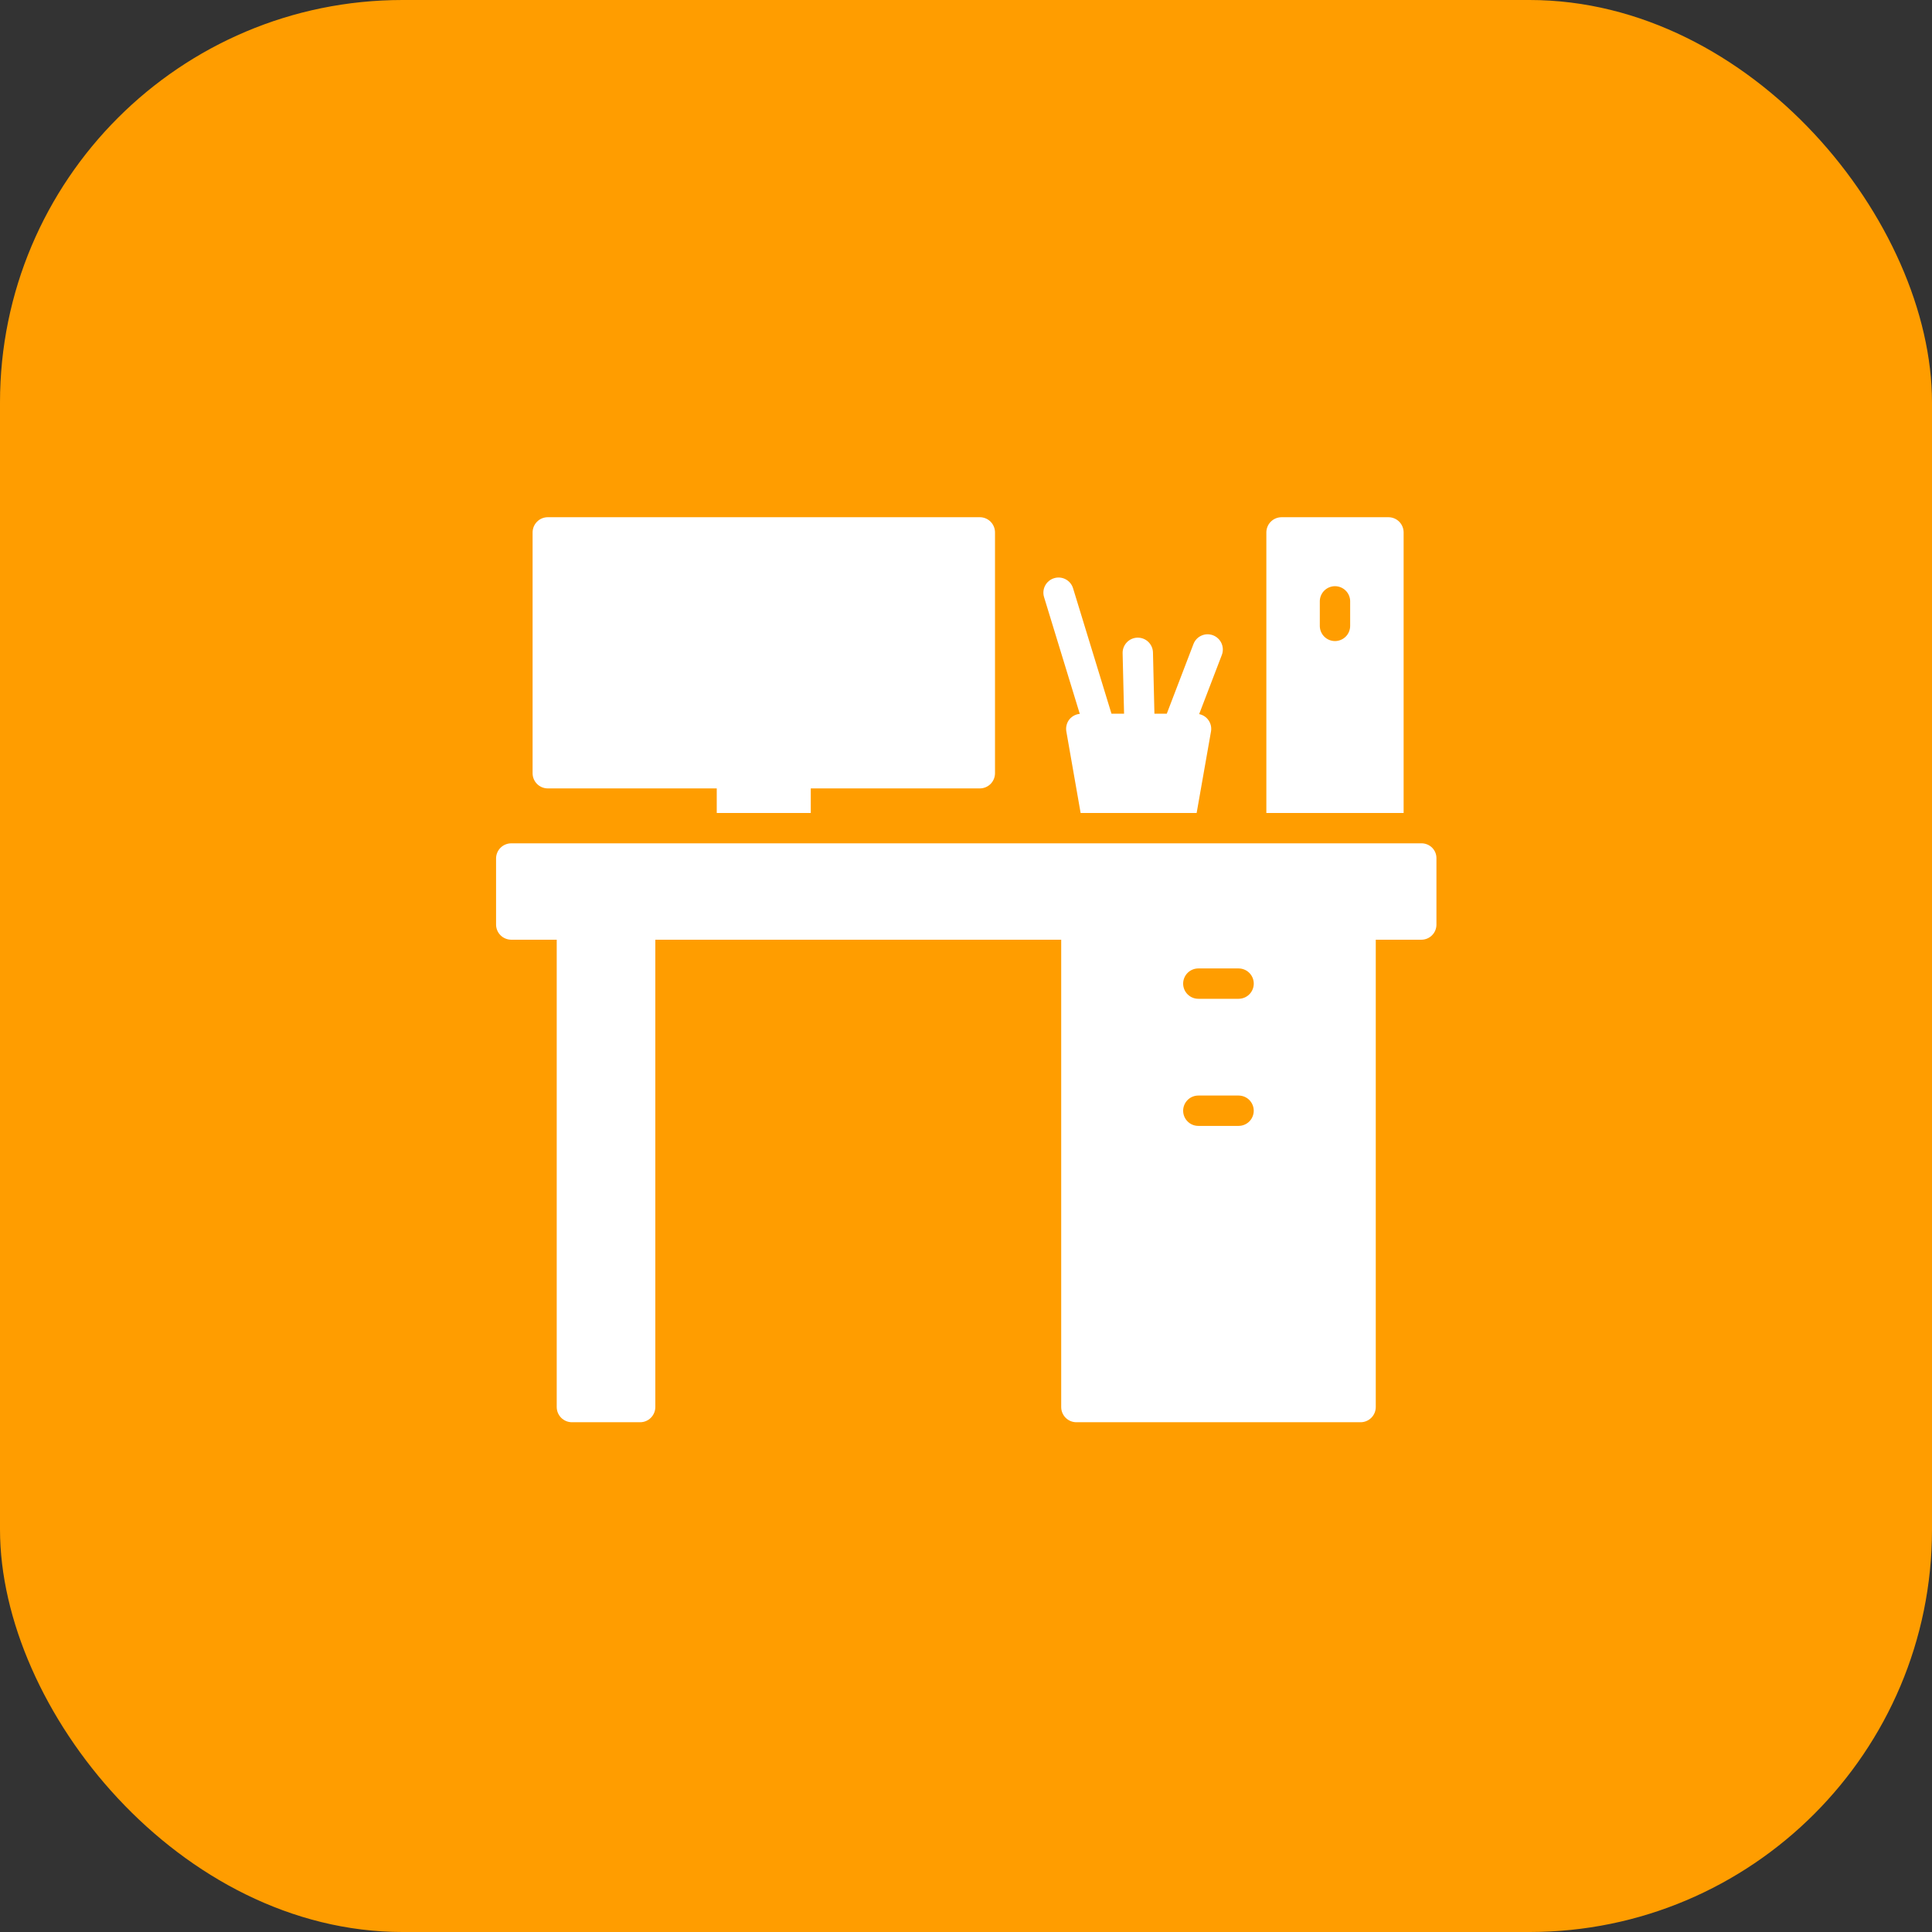 <svg width="76" height="76" viewBox="0 0 76 76" fill="none" xmlns="http://www.w3.org/2000/svg">
<rect x="0" y="0" width="76" height="76" fill="#333333" stroke="none"/>
<rect width="76" height="76" rx="15.833" fill="#FF9D00"/>
<g clip-path="url(#clip0_1_24666)">
<path d="M38.544 20.346H21.548C21.39 20.346 21.238 20.409 21.127 20.521C21.015 20.633 20.952 20.784 20.951 20.943V30.417C20.951 30.576 21.014 30.727 21.126 30.839C21.238 30.951 21.39 31.014 21.549 31.014H28.195V31.981H31.894V31.014H38.544C38.702 31.014 38.854 30.951 38.966 30.839C39.077 30.727 39.141 30.575 39.141 30.417V20.943C39.141 20.785 39.078 20.633 38.966 20.521C38.854 20.409 38.702 20.346 38.544 20.346ZM47.718 24.991C47.645 24.963 47.567 24.95 47.489 24.951C47.41 24.953 47.333 24.971 47.262 25.003C47.19 25.035 47.126 25.08 47.072 25.137C47.018 25.194 46.976 25.261 46.948 25.334L45.898 28.076H45.412L45.355 25.665C45.351 25.51 45.286 25.362 45.175 25.253C45.063 25.144 44.914 25.084 44.758 25.084H44.743C44.585 25.088 44.435 25.154 44.326 25.269C44.217 25.384 44.157 25.537 44.161 25.695L44.218 28.076H43.723L42.211 23.139C42.164 22.987 42.059 22.861 41.919 22.787C41.779 22.713 41.616 22.698 41.465 22.745C41.314 22.791 41.187 22.896 41.113 23.036C41.039 23.176 41.024 23.339 41.071 23.49L42.476 28.082C42.321 28.096 42.178 28.17 42.076 28.288C42.02 28.355 41.98 28.433 41.958 28.518C41.935 28.602 41.932 28.691 41.948 28.777L42.509 31.981H47.073L47.637 28.777C47.665 28.624 47.632 28.467 47.544 28.339C47.458 28.21 47.324 28.122 47.172 28.091L48.064 25.764C48.092 25.69 48.105 25.612 48.103 25.533C48.1 25.455 48.083 25.378 48.051 25.306C48.019 25.234 47.972 25.169 47.915 25.115C47.858 25.061 47.791 25.019 47.718 24.991ZM55.925 33.174H20.111C19.953 33.175 19.801 33.238 19.689 33.349C19.577 33.461 19.514 33.613 19.514 33.771V36.369C19.514 36.527 19.577 36.679 19.689 36.791C19.801 36.903 19.953 36.965 20.111 36.966H21.9V55.35C21.901 55.509 21.964 55.66 22.076 55.772C22.188 55.884 22.339 55.947 22.497 55.947H25.182C25.34 55.947 25.492 55.884 25.603 55.772C25.715 55.66 25.778 55.509 25.779 55.35V36.966H41.745V55.35C41.745 55.509 41.808 55.66 41.92 55.772C42.032 55.884 42.183 55.947 42.342 55.947H53.523C53.681 55.947 53.832 55.883 53.944 55.772C54.056 55.66 54.119 55.509 54.119 55.35V36.966H55.915C55.993 36.966 56.07 36.95 56.142 36.92C56.214 36.89 56.28 36.846 56.334 36.79C56.389 36.735 56.433 36.669 56.462 36.597C56.492 36.525 56.506 36.447 56.506 36.369V33.771C56.508 33.693 56.494 33.616 56.466 33.544C56.437 33.472 56.395 33.406 56.34 33.35C56.286 33.295 56.221 33.251 56.15 33.221C56.079 33.19 56.002 33.175 55.925 33.174ZM48.722 44.29H47.139C46.98 44.29 46.828 44.227 46.717 44.115C46.605 44.003 46.542 43.851 46.542 43.693C46.542 43.535 46.605 43.383 46.717 43.271C46.828 43.159 46.98 43.096 47.139 43.096H48.723C48.881 43.096 49.033 43.159 49.145 43.271C49.256 43.383 49.319 43.535 49.319 43.693C49.319 43.851 49.256 44.003 49.145 44.115C49.033 44.227 48.881 44.29 48.722 44.29ZM48.723 39.29H47.139C46.981 39.29 46.829 39.227 46.717 39.115C46.605 39.003 46.542 38.851 46.542 38.693C46.542 38.535 46.605 38.383 46.717 38.271C46.829 38.159 46.981 38.096 47.139 38.096H48.723C48.881 38.096 49.033 38.159 49.145 38.271C49.257 38.383 49.32 38.535 49.32 38.693C49.32 38.851 49.257 39.003 49.145 39.115C49.033 39.227 48.881 39.29 48.723 39.29ZM54.618 20.346H50.411C50.253 20.347 50.102 20.41 49.99 20.522C49.879 20.633 49.816 20.785 49.815 20.943V31.98H55.215V20.943C55.215 20.785 55.152 20.633 55.04 20.521C54.928 20.409 54.776 20.346 54.618 20.346ZM53.112 24.621C53.112 24.699 53.096 24.777 53.066 24.849C53.037 24.922 52.993 24.988 52.937 25.043C52.882 25.099 52.816 25.142 52.743 25.172C52.671 25.202 52.593 25.218 52.515 25.218C52.357 25.218 52.205 25.155 52.093 25.043C51.981 24.931 51.918 24.779 51.918 24.621V23.637C51.923 23.482 51.988 23.335 52.1 23.227C52.211 23.12 52.36 23.059 52.515 23.059C52.67 23.059 52.819 23.12 52.93 23.227C53.042 23.335 53.107 23.482 53.112 23.637V24.621Z" fill="white"/>
</g>
<defs>
<clipPath id="clip0_1_24666">
<rect width="38" height="38" fill="white" transform="translate(18.678 18.678)"/>
</clipPath>
</defs>
</svg>
